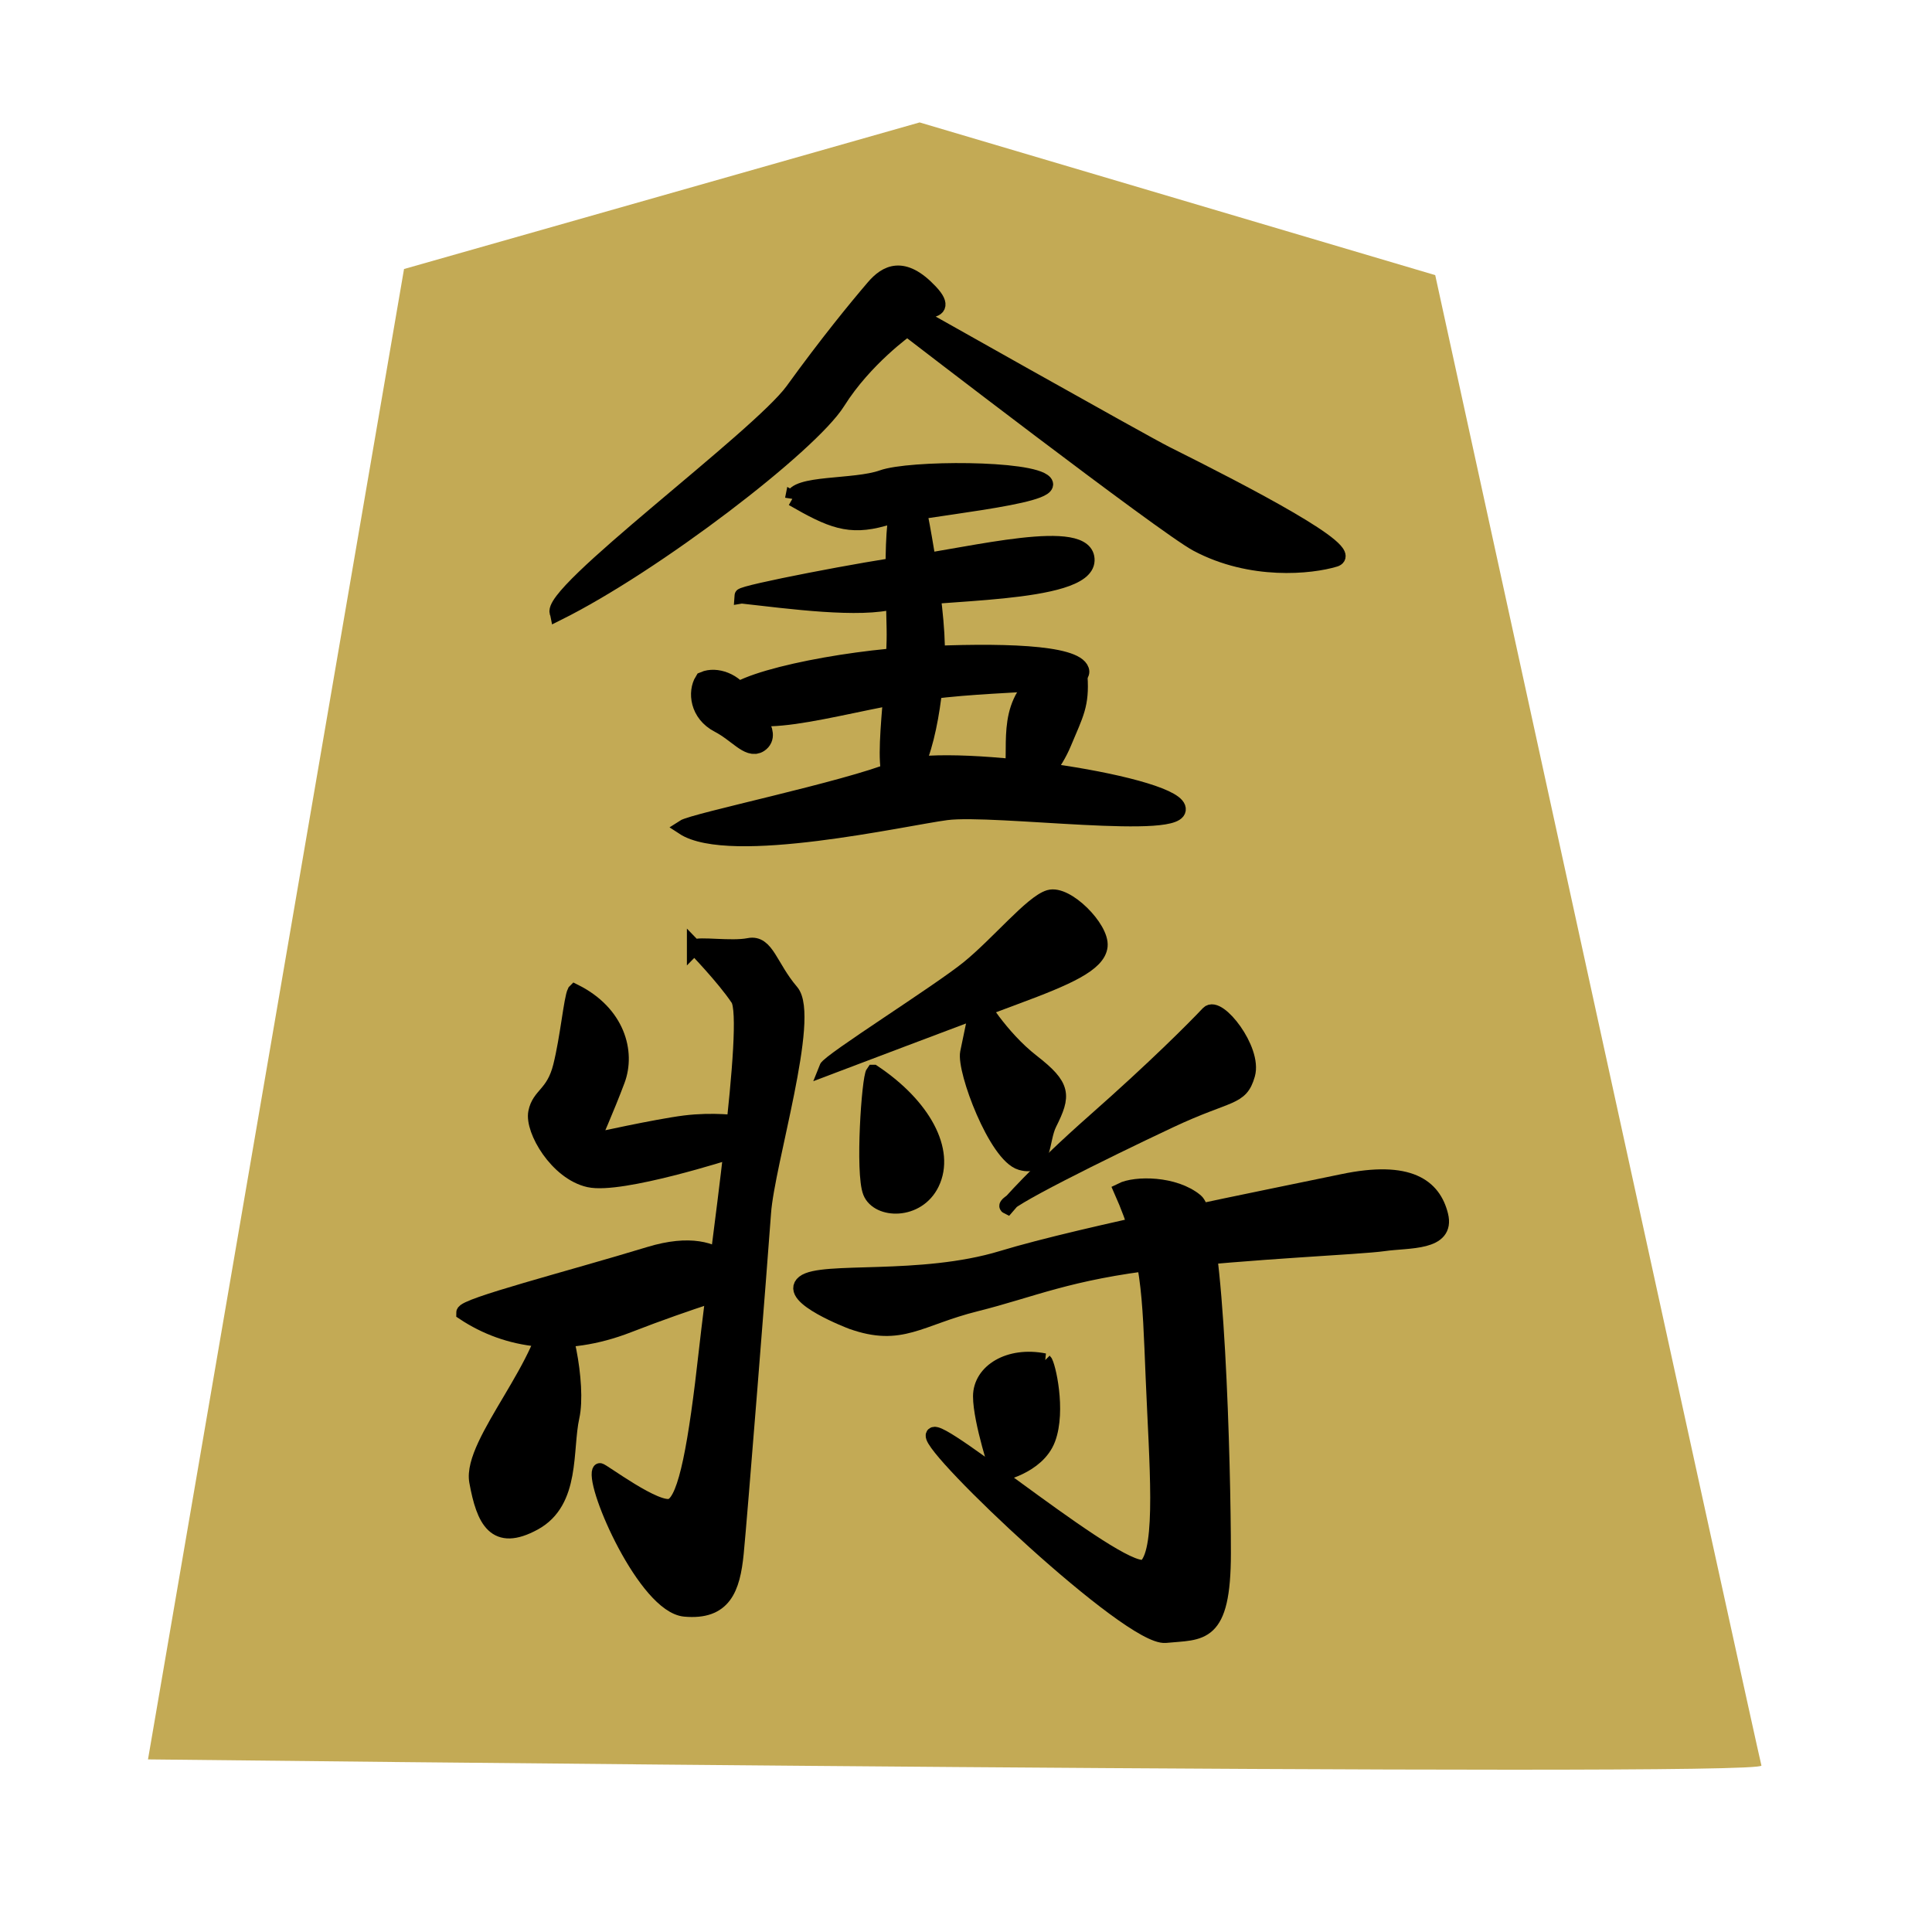 <?xml version="1.0" encoding="UTF-8" standalone="no"?>
<!-- Created with Inkscape (http://www.inkscape.org/) -->

<svg
   xmlns:dc="http://purl.org/dc/elements/1.1/"
   xmlns:cc="http://creativecommons.org/ns#"
   xmlns:rdf="http://www.w3.org/1999/02/22-rdf-syntax-ns#"
   xmlns:svg="http://www.w3.org/2000/svg"
   xmlns="http://www.w3.org/2000/svg"
   xmlns:inkscape="http://www.inkscape.org/namespaces/inkscape"
   version="1.1"
   width="128"
   height="128"
   id="svg2">
  <defs
     id="defs4" />
  <g
     id="layer1">
    <g
       id="g10964">
      <path
         d="m 9.805,116.565 c 0,0 107.126,1.214 106.894,0.405 C 116.466,116.16 95.087,18.228 95.087,18.228 L 60.928,8.111 26.768,17.823 9.805,116.565 z"
         inkscape:connector-curvature="0"
         id="path2800"
         style="fill:#c3aa55;fill-opacity:1;fill-rule:evenodd;stroke:none" />
      <g
         transform="translate(-0.47,-0.235)"
         id="g2841">
        <path
           d="m 55.224,71.001 c 0,0 9.119,-3.457 12.542,-4.724 3.423,-1.267 5.463,-2.168 5.587,-3.36 0.124,-1.192 -2.225,-3.568 -3.374,-3.224 -1.148,0.344 -3.375,3.073 -5.349,4.676 -1.974,1.603 -9.216,6.142 -9.406,6.632 z"
           inkscape:connector-curvature="0"
           id="path1340"
           style="fill:#000000;fill-opacity:1;fill-rule:evenodd;stroke:#000000;stroke-width:1px;stroke-linecap:butt;stroke-linejoin:miter;stroke-opacity:1" />
        <g
           id="g2829">
          <path
             d="m 74.759,79.101 c 1.881,4.232 1.881,6.818 2.116,12.46 0.235,5.642 0.717,11.256 -0.458,12.431 -1.175,1.175 -13.882,-9.61 -14.117,-8.67 -0.235,0.94 13.039,13.498 15.39,13.262 2.351,-0.235 3.83,0.195 3.83,-5.447 0,-5.642 -0.413,-22.155 -1.824,-23.331 -1.411,-1.175 -3.997,-1.175 -4.937,-0.705 z"
             inkscape:connector-curvature="0"
             id="path1330"
             style="fill:#000000;fill-opacity:1;fill-rule:evenodd;stroke:#000000;stroke-width:1px;stroke-linecap:butt;stroke-linejoin:miter;stroke-opacity:1" />
          <path
             d="m 56.892,87.8 c 3.291,1.175 4.467,-0.235 8.228,-1.175 3.761,-0.94 6.101,-2.087 12.213,-2.793 6.112,-0.705 13.177,-0.969 14.822,-1.204 1.646,-0.235 4.232,0 3.761,-1.881 -0.47,-1.881 -2.047,-3.165 -6.514,-2.225 -4.467,0.94 -17.133,3.429 -22.54,5.075 -5.407,1.646 -11.961,0.677 -13.137,1.617 -1.175,0.94 3.165,2.586 3.165,2.586 z"
             inkscape:connector-curvature="0"
             id="path1332"
             style="fill:#000000;fill-opacity:1;fill-rule:evenodd;stroke:#000000;stroke-width:1px;stroke-linecap:butt;stroke-linejoin:miter;stroke-opacity:1" />
          <path
             d="m 69.667,90.397 c -2.351,-0.47 -4.232,0.705 -4.232,2.351 0,1.646 1.175,5.172 1.175,5.172 0,0 2.586,-0.47 3.291,-2.351 0.705,-1.881 -1e-6,-4.937 -0.235,-5.172 z"
             inkscape:connector-curvature="0"
             id="path1334"
             style="fill:#000000;fill-opacity:1;fill-rule:evenodd;stroke:#000000;stroke-width:1px;stroke-linecap:butt;stroke-linejoin:miter;stroke-opacity:1" />
          <path
             d="m 67.2,80.163 c 0,0 1.819,-2.156 5.815,-5.682 3.997,-3.526 6.571,-6.112 7.511,-7.11 0.645,-0.684 3.068,2.408 2.598,4.054 -0.47,1.646 -1.175,1.175 -5.172,3.056 -4.426,2.083 -11.222,5.447 -10.752,5.682 z"
             inkscape:connector-curvature="0"
             id="path1336"
             style="fill:#000000;fill-opacity:1;fill-rule:evenodd;stroke:#000000;stroke-width:1px;stroke-linecap:butt;stroke-linejoin:miter;stroke-opacity:1" />
          <path
             d="m 65.286,66.447 c 0,0 1.439,2.477 3.555,4.122 2.116,1.646 2.087,2.225 1.147,4.106 -0.566,1.132 -0.235,3.056 -1.881,2.586 -1.646,-0.47 -3.761,-6.112 -3.526,-7.288 0.235,-1.175 0.705,-3.291 0.705,-3.526 z"
             inkscape:connector-curvature="0"
             id="path1338"
             style="fill:#000000;fill-opacity:1;fill-rule:evenodd;stroke:#000000;stroke-width:1px;stroke-linecap:butt;stroke-linejoin:miter;stroke-opacity:1" />
          <path
             d="m 46.479,62.989 c 0,0 1.95,2.007 2.89,3.417 0.94,1.411 -1.382,16.886 -2.087,23.234 -0.705,6.347 -1.358,9.886 -2.299,10.356 -0.94,0.47 -4.742,-2.432 -4.782,-2.322 -0.407,1.103 3.056,8.933 5.642,9.169 2.586,0.235 3.165,-1.342 3.4,-3.693 0.235,-2.351 1.577,-19.277 1.812,-22.569 0.235,-3.291 3.251,-12.999 1.84,-14.644 -1.411,-1.646 -1.629,-3.291 -2.804,-3.056 -1.175,0.235 -3.377,-0.126 -3.612,0.109 z"
             inkscape:connector-curvature="0"
             id="path1342"
             style="fill:#000000;fill-opacity:1;fill-rule:evenodd;stroke:#000000;stroke-width:1px;stroke-linecap:butt;stroke-linejoin:miter;stroke-opacity:1" />
          <path
             d="m 31.198,87.204 c 2.873,1.909 6.663,2.477 10.895,0.831 4.232,-1.646 7.511,-2.586 7.511,-2.586 0,0 -0.705,-3.761 -6.112,-2.116 -5.407,1.646 -12.294,3.4 -12.294,3.871 z"
             inkscape:connector-curvature="0"
             id="path1344"
             style="fill:#000000;fill-opacity:1;fill-rule:evenodd;stroke:#000000;stroke-width:1px;stroke-linecap:butt;stroke-linejoin:miter;stroke-opacity:1" />
          <path
             d="m 36.909,86.624 c 0,3.761 -5.322,9.18 -4.851,11.766 0.47,2.586 1.216,4.151 3.802,2.74 2.586,-1.411 2.017,-4.847 2.5,-7.024 0.47,-2.116 -0.511,-7.012 -1.451,-7.483 z"
             inkscape:connector-curvature="0"
             id="path1346"
             style="fill:#000000;fill-opacity:1;fill-rule:evenodd;stroke:#000000;stroke-width:1px;stroke-linecap:butt;stroke-linejoin:miter;stroke-opacity:1" />
          <path
             d="m 38.555,65.936 c 2.821,1.411 3.526,3.997 2.821,5.877 -0.705,1.881 -1.646,3.997 -1.646,3.997 0,0 4.232,-0.94 6.112,-1.175 1.881,-0.235 3.526,10e-7 3.526,10e-7 l -0.47,1.881 c 0,0 -7.288,2.351 -9.404,1.881 -2.116,-0.47 -3.761,-3.291 -3.526,-4.467 0.235,-1.175 1.175,-1.175 1.646,-3.056 0.47,-1.881 0.705,-4.467 0.94,-4.937 z"
             inkscape:connector-curvature="0"
             id="path1348"
             style="fill:#000000;fill-opacity:1;fill-rule:evenodd;stroke:#000000;stroke-width:1px;stroke-linecap:butt;stroke-linejoin:miter;stroke-opacity:1" />
          <path
             d="m 58.339,71.279 c 3.328,2.226 4.912,5.196 3.867,7.353 -0.944,1.951 -3.559,1.86 -4.07,0.588 -0.511,-1.272 -0.081,-7.566 0.202,-7.941 z"
             inkscape:connector-curvature="0"
             id="path1350"
             style="fill:#000000;fill-opacity:1;fill-rule:evenodd;stroke:#000000;stroke-width:1px;stroke-linecap:butt;stroke-linejoin:miter;stroke-opacity:1" />
        </g>
      </g>
      <g
         transform="matrix(1.103,0,0,1.108,-5.831,-4.768)"
         id="g2817">
        <path
           d="m 38.77,40.981 c 5.882,-2.91 15.211,-10.043 16.845,-12.637 1.634,-2.594 4.166,-4.373 4.166,-4.373 0,0 15.416,11.815 17.398,12.867 3.258,1.729 6.864,1.348 8.293,0.915 1.43,-0.432 -5.324,-3.924 -10.168,-6.335 -1.331,-0.663 -15.728,-8.745 -15.728,-8.745 0,0 3.23,0.798 1.596,-0.932 -1.634,-1.729 -2.667,-1.142 -3.421,-0.266 -1.073,1.247 -2.808,3.36 -4.85,6.17 -2.043,2.81 -14.925,12.221 -14.131,13.335 z"
           inkscape:connector-curvature="0"
           id="path2088"
           style="fill:#000000;fill-opacity:1;fill-rule:evenodd;stroke:#000000;stroke-width:0.894px;stroke-linecap:butt;stroke-linejoin:miter;stroke-opacity:1" />
        <g
           transform="matrix(0.999,0.035,-0.035,0.999,1.643,-3.683)"
           id="g2807">
          <path
             d="m 67.823,46.213 c -2.161,1.829 -1.164,4.322 -1.496,6.151 -0.339,1.865 2.03,0.202 2.992,-2.327 0.688,-1.808 0.997,-2.327 0.831,-3.99 -0.855,-1.961 -2.161,0.166 -2.327,0.166 z"
             inkscape:connector-curvature="0"
             id="path1343"
             style="fill:#000000;fill-opacity:1;fill-rule:evenodd;stroke:#000000;stroke-width:1px;stroke-linecap:butt;stroke-linejoin:miter;stroke-opacity:1" />
          <g
             transform="translate(0.118,-0.118)"
             id="g2799">
            <path
               d="m 59.628,34.813 c -1.43,0.432 -1.021,5.188 -0.817,8.863 0.204,3.675 -0.817,9.512 0.613,9.296 1.43,-0.216 2.043,-4.756 2.043,-7.782 0,-3.026 -1.634,-9.944 -1.838,-10.377 z"
               inkscape:connector-curvature="0"
               id="path2078"
               style="fill:#000000;fill-opacity:1;fill-rule:evenodd;stroke:#000000;stroke-width:0.894px;stroke-linecap:butt;stroke-linejoin:miter;stroke-opacity:1" />
            <path
               d="m 52.441,36.111 c 2.349,1.241 3.459,1.662 5.501,1.014 2.043,-0.649 10.436,-1.647 9.619,-2.511 -0.817,-0.865 -8.151,-0.599 -9.785,0.05 -1.634,0.649 -5.259,0.45 -5.335,1.448 z"
               inkscape:connector-curvature="0"
               id="path2080"
               style="fill:#000000;fill-opacity:1;fill-rule:evenodd;stroke:#000000;stroke-width:0.894px;stroke-linecap:butt;stroke-linejoin:miter;stroke-opacity:1" />
            <path
               d="m 49.591,42.047 c 2.86,0.216 7.15,0.648 9.192,-7.34e-4 2.043,-0.649 11.481,-0.686 11.481,-2.848 0,-2.162 -7.083,-0.062 -10.66,0.52 -2.461,0.401 -10.014,2.113 -10.014,2.329 z"
               inkscape:connector-curvature="0"
               id="path2082"
               style="fill:#000000;fill-opacity:1;fill-rule:evenodd;stroke:#000000;stroke-width:0.894px;stroke-linecap:butt;stroke-linejoin:miter;stroke-opacity:1" />
            <path
               d="m 48.912,48.299 c 0.789,2.344 6.442,0.149 11.253,-0.765 4.993,-0.948 10.403,-0.699 9.995,-1.78 -0.409,-1.081 -5.03,-1.015 -9.818,-0.615 -4.609,0.385 -11.263,1.946 -11.429,3.16 z"
               inkscape:connector-curvature="0"
               id="path2084"
               style="fill:#000000;fill-opacity:1;fill-rule:evenodd;stroke:#000000;stroke-width:0.894px;stroke-linecap:butt;stroke-linejoin:miter;stroke-opacity:1" />
            <path
               d="m 46.56,55.998 c 2.86,1.729 13.32,-1.023 15.78,-1.43 2.856,-0.472 14.514,0.718 13.901,-0.795 C 75.628,52.26 62.003,50.76 59.144,52.057 56.284,53.354 47.173,55.566 46.56,55.998 z"
               inkscape:connector-curvature="0"
               id="path2086"
               style="fill:#000000;fill-opacity:1;fill-rule:evenodd;stroke:#000000;stroke-width:0.894px;stroke-linecap:butt;stroke-linejoin:miter;stroke-opacity:1" />
            <path
               d="m 47.551,47.252 c -0.351,0.612 -0.224,1.831 0.974,2.397 1.129,0.533 1.848,1.481 2.382,1.099 0.745,-0.534 -0.541,-1.698 -1.083,-2.597 -0.541,-0.899 -1.624,-1.199 -2.273,-0.899 z"
               inkscape:connector-curvature="0"
               id="path2071"
               style="fill:#000000;fill-opacity:1;fill-rule:evenodd;stroke:#000000;stroke-width:1.251px;stroke-linecap:butt;stroke-linejoin:miter;stroke-opacity:1" />
          </g>
        </g>
      </g>
    </g>
  </g>
</svg>
